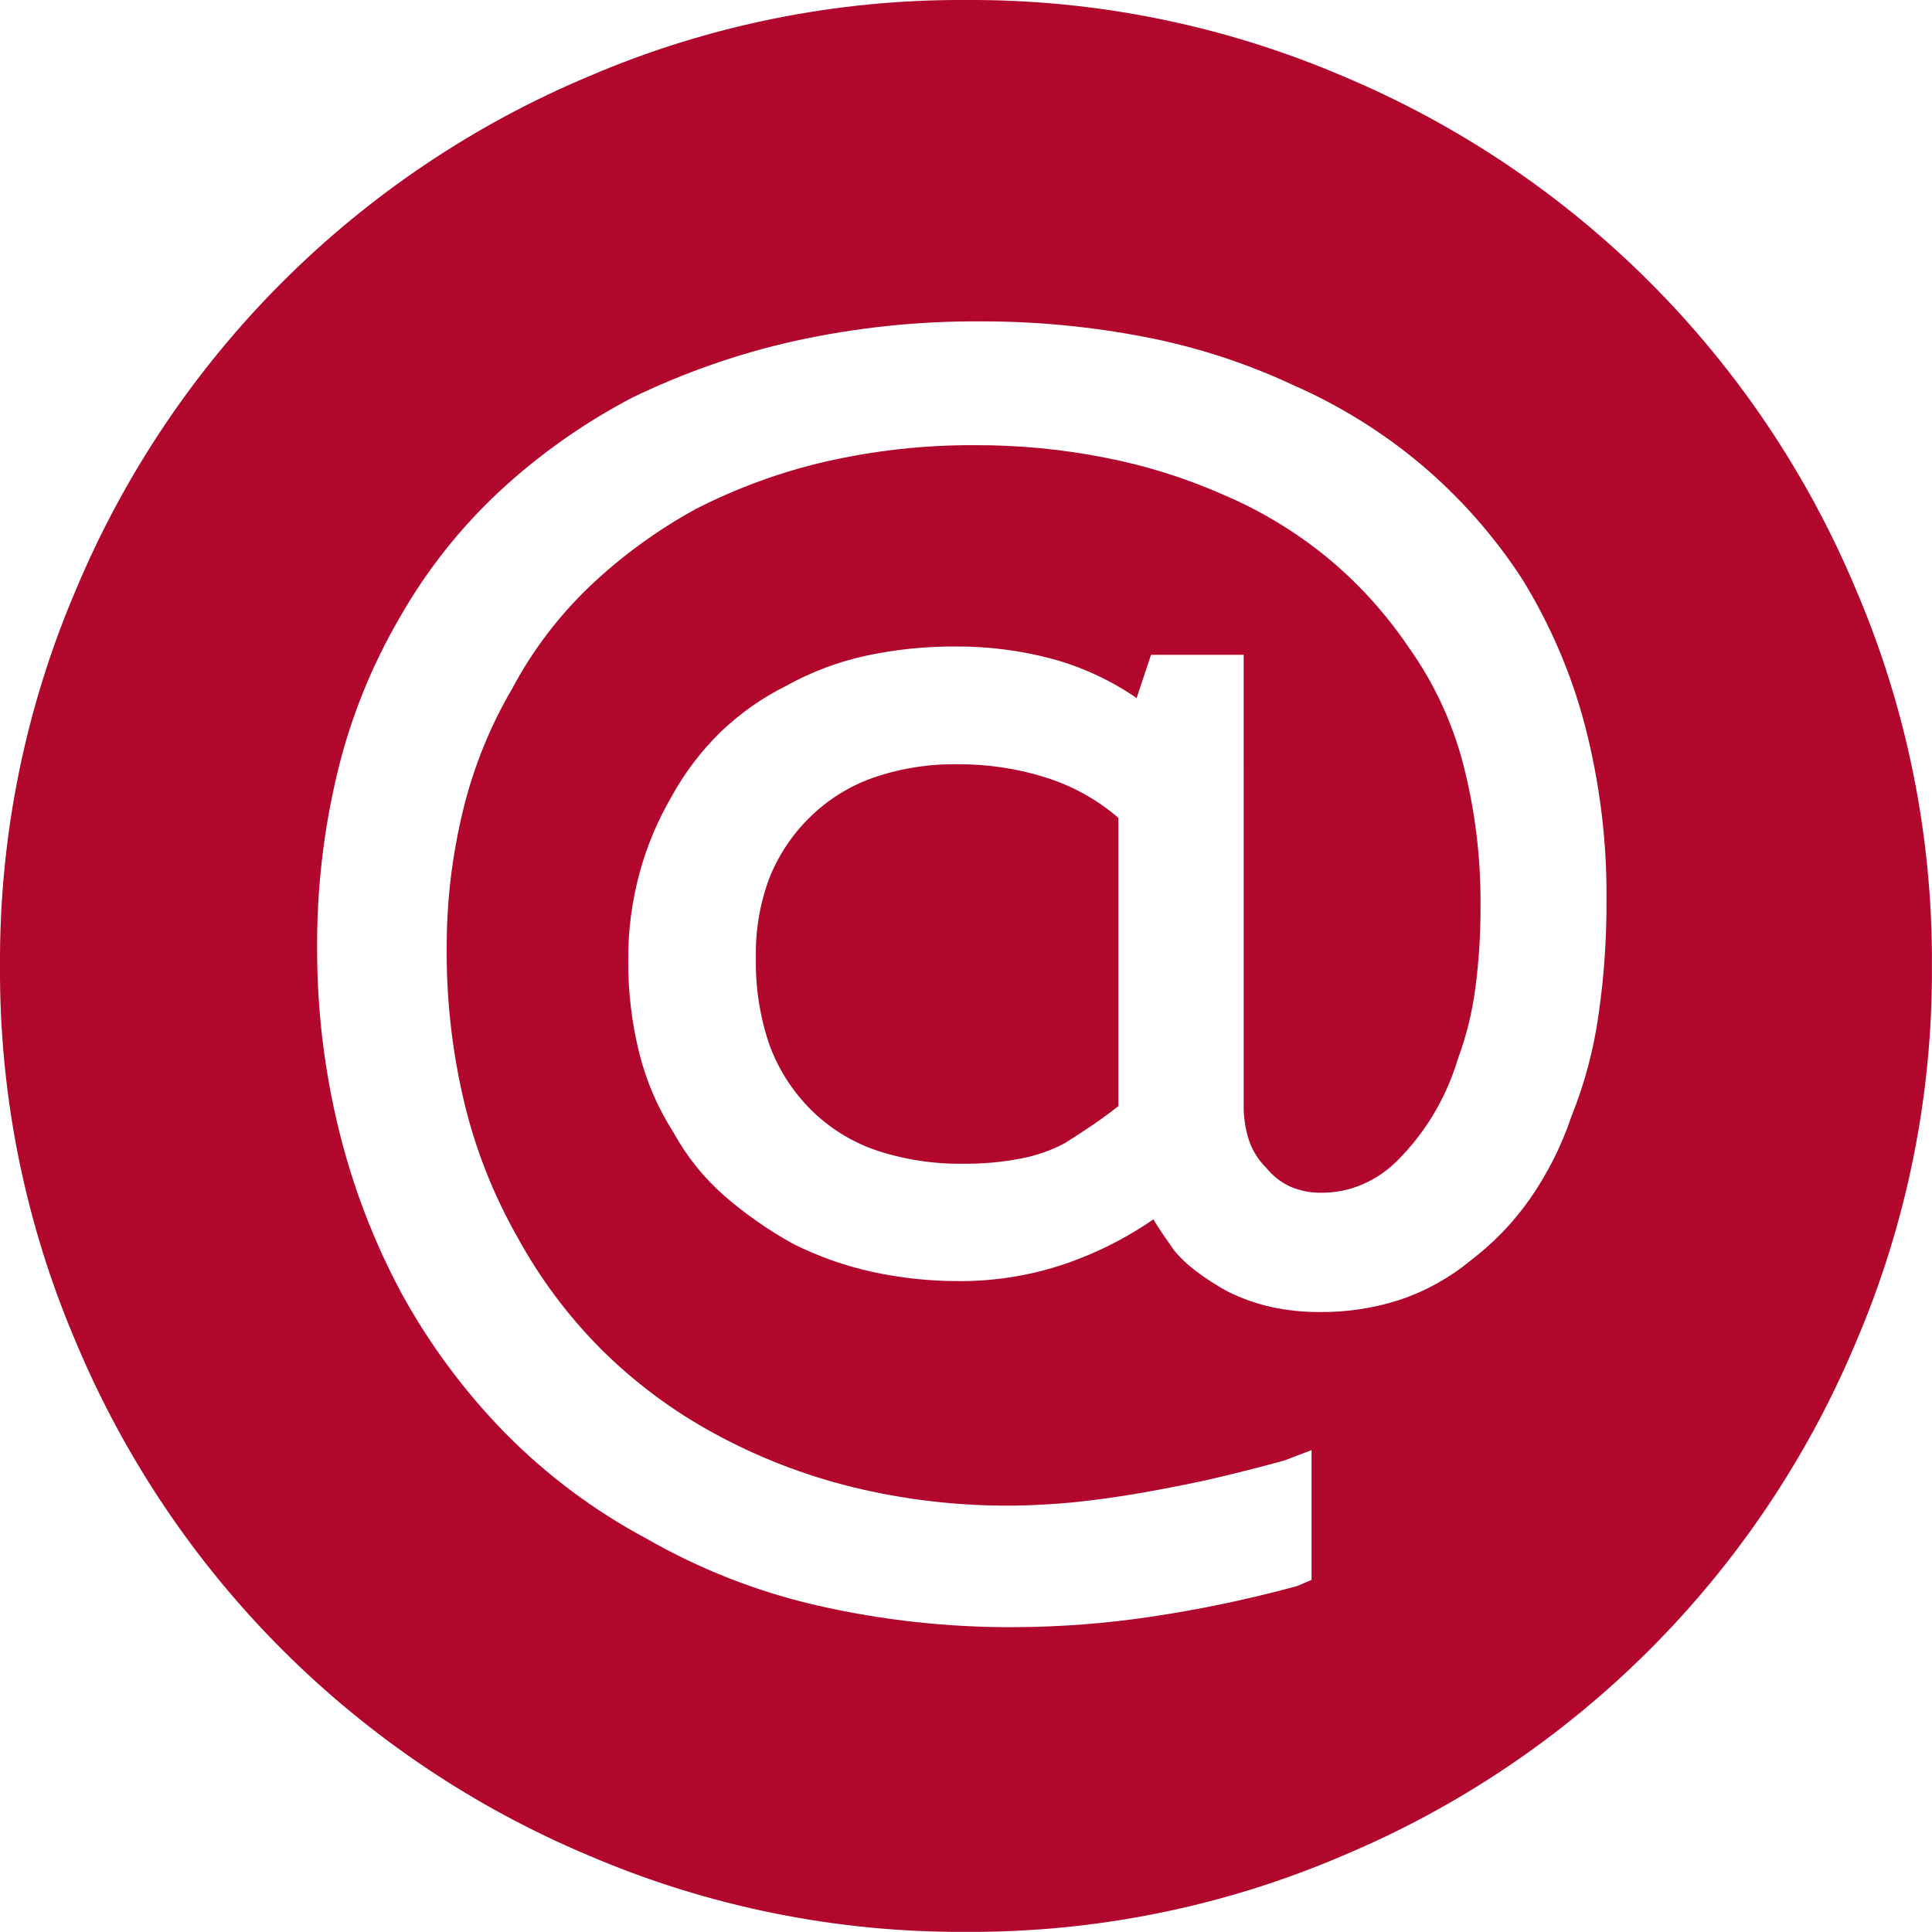 <svg xmlns="http://www.w3.org/2000/svg" width="29" height="29" viewBox="0 0 29 29">
  <path fill="rgb(177,7,45)" fill-rule="evenodd" d="M14.499 0c-1.944-.011-3.87.378-5.657 1.144-1.722.722-3.286 1.772-4.606 3.092-1.32 1.32-2.37 2.885-3.092 4.606-.766 1.787-1.155 3.713-1.144 5.657-.011 1.944.378 3.87 1.144 5.657.722 1.721 1.771 3.285 3.091 4.605 1.32 1.32 2.885 2.371 4.607 3.093 1.787.766 3.713 1.155 5.657 1.144 1.944.011 3.87-.378 5.657-1.144 1.722-.722 3.287-1.773 4.607-3.093 1.32-1.32 2.37-2.885 3.092-4.606.766-1.787 1.155-3.713 1.144-5.657.011-1.944-.378-3.87-1.144-5.657-.722-1.722-1.772-3.286-3.092-4.606-1.32-1.32-2.885-2.37-4.606-3.092-1.788-.765-3.714-1.154-5.658-1.143zm8.456 18.01c.27-.385.483-.807.633-1.253.194-.482.329-.985.403-1.499.085-.578.126-1.162.123-1.747.008-.886-.102-1.77-.325-2.628-.204-.774-.522-1.514-.943-2.195-.418-.643-.929-1.221-1.515-1.716-.579-.486-1.224-.886-1.916-1.19-.714-.334-1.467-.578-2.241-.726-.81-.156-1.633-.234-2.458-.232-.936-.006-1.869.093-2.783.293-.844.188-1.663.474-2.442.851-.724.379-1.395.852-1.994 1.407-.593.553-1.099 1.194-1.5 1.9-.419.719-.732 1.495-.928 2.304-.209.864-.313 1.75-.309 2.638-.003.922.106 1.841.325 2.736.209.857.526 1.685.943 2.462.422.769.947 1.476 1.561 2.102.621.629 1.333 1.16 2.113 1.577.801.46 1.666.799 2.566 1.005.973.222 1.969.331 2.967.325.678-.003 1.355-.054 2.025-.154.746-.11 1.484-.265 2.211-.463l.216-.093v-1.948l-.402.154c-.556.155-1.097.279-1.097.279-.541.123-1.097.216-1.097.216-.526.093-1.02.139-1.02.139-.495.046-.897.046-.897.046-.802.005-1.602-.089-2.381-.279-.722-.178-1.418-.448-2.071-.804-.624-.339-1.196-.765-1.7-1.266-.501-.504-.927-1.076-1.266-1.7-.355-.629-.62-1.303-.788-2.005-.178-.749-.267-1.518-.263-2.288-.004-.708.079-1.414.247-2.102.156-.641.405-1.256.739-1.825.303-.569.695-1.085 1.161-1.53.478-.454 1.014-.844 1.592-1.161.618-.316 1.272-.555 1.948-.711.74-.169 1.498-.252 2.257-.247.649-.001 1.296.061 1.932.186.612.118 1.208.305 1.778.556.562.239 1.088.556 1.561.943.469.387.88.84 1.221 1.344.377.528.654 1.119.819 1.747.182.702.27 1.424.263 2.149.002.408-.024.816-.077 1.221-.047.364-.135.722-.263 1.067-.091.304-.221.595-.386.865-.145.235-.316.453-.51.649-.154.158-.338.284-.541.371-.19.081-.395.123-.603.123-.165.004-.328-.028-.479-.093-.138-.065-.259-.16-.356-.279-.12-.118-.21-.262-.263-.422-.055-.175-.081-.358-.077-.541V9.829h-1.391l-.216.649c-.386-.266-.814-.464-1.266-.588-.474-.126-.963-.189-1.453-.186-.452-.002-.903.044-1.344.139-.417.091-.818.242-1.19.448-.363.18-.697.415-.99.695-.293.286-.542.614-.739.974-.209.359-.371.743-.479 1.144-.115.423-.172.86-.17 1.298-.004.479.053.958.17 1.423.106.416.278.813.51 1.175.199.362.461.687.772.958.315.272.657.51 1.02.711.378.19.778.331 1.19.422.432.094.872.14 1.314.139.509.001 1.015-.077 1.5-.232.5-.162.974-.397 1.407-.695.093.155.17.263.17.263.077.108.139.201.139.201.096.116.205.219.325.309.152.115.312.218.479.309.206.103.424.181.649.232.243.053.49.079.739.077.409.004.817-.059 1.206-.186.385-.13.742-.329 1.055-.588.339-.257.636-.564.881-.912zm-10.806-5.736c-.262.259-.467.569-.603.912-.141.381-.209.785-.2 1.19-.009.441.059.88.2 1.298.135.373.351.711.633.99.275.272.608.478.974.603.423.14.868.208 1.314.201.285.002.57-.023.851-.077.232-.043.457-.121.665-.232 0 0 .247-.154.448-.293 0 0 .202-.139.356-.263v-4.327c-.316-.272-.684-.477-1.082-.603-.43-.137-.879-.204-1.33-.201-.431-.007-.859.061-1.266.201-.361.127-.689.332-.96.602z"/>
</svg>
